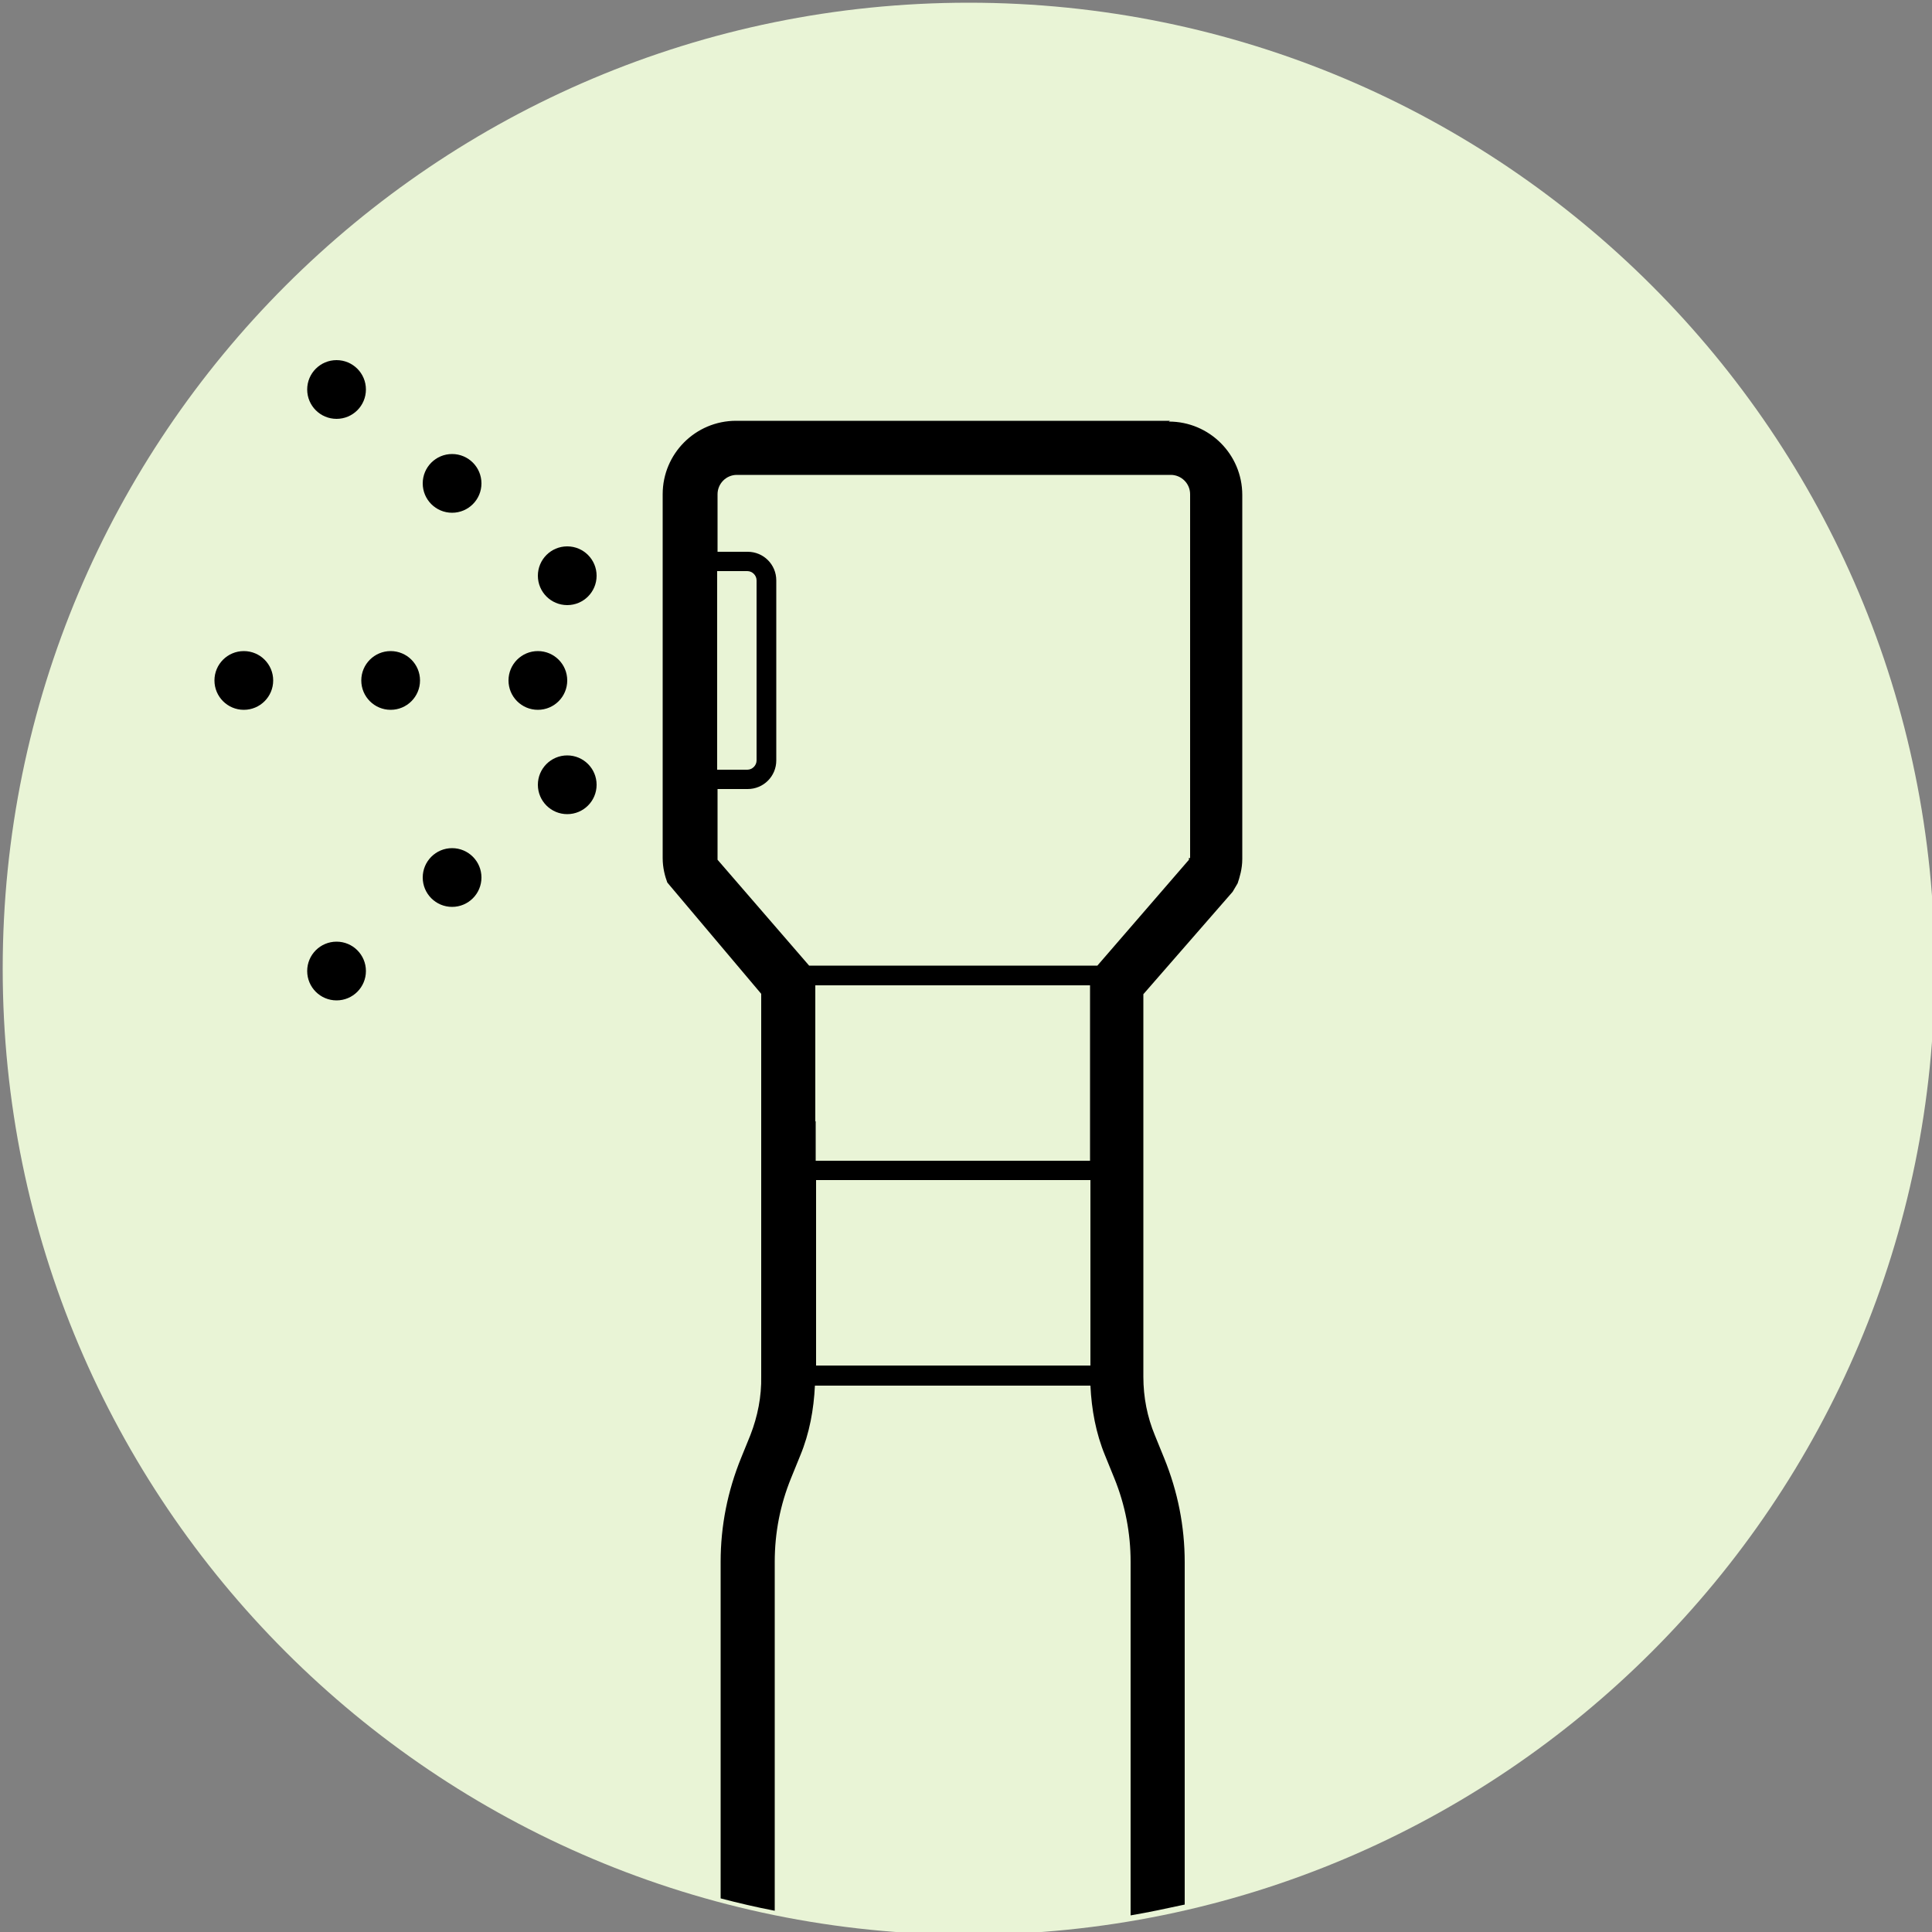 <svg xmlns="http://www.w3.org/2000/svg" fill="none" viewBox="0 0 50 50" height="50" width="50">
<rect x="0" y="0" width="50" height="50" fill="#808080" stroke="none"/>
<g clip-path="url(#clip0_356_1168)">
<path fill="#E9F4D6" d="M25.07 50.07C38.879 50.07 50.07 38.879 50.07 25.07C50.07 11.261 38.879 0.07 25.07 0.07C11.261 0.07 0.07 11.261 0.07 25.07C0.07 38.879 11.261 50.07 25.07 50.07Z"></path>
<path fill="black" d="M6.31 18.37C6.73 18.37 7.07 18.03 7.07 17.61C7.07 17.19 6.73 16.85 6.31 16.85C5.89 16.85 5.55 17.19 5.55 17.61C5.55 18.03 5.89 18.37 6.31 18.37Z"></path>
<path fill="black" d="M13.92 18.37C14.34 18.37 14.68 18.03 14.68 17.61C14.68 17.19 14.34 16.85 13.92 16.85C13.5 16.85 13.16 17.19 13.16 17.61C13.16 18.03 13.5 18.37 13.92 18.37Z"></path>
<path fill="black" d="M10.11 18.37C10.53 18.37 10.87 18.03 10.87 17.61C10.87 17.19 10.53 16.85 10.11 16.85C9.69 16.85 9.35 17.19 9.35 17.61C9.35 18.03 9.69 18.37 10.11 18.37Z"></path>
<path fill="black" d="M8.71 25.89C9.13 25.89 9.47 25.55 9.47 25.13C9.47 24.71 9.13 24.37 8.71 24.37C8.29 24.37 7.95 24.71 7.95 25.13C7.95 25.55 8.29 25.89 8.71 25.89Z"></path>
<path fill="black" d="M8.71 10.84C9.13 10.84 9.47 10.5 9.47 10.08C9.47 9.66 9.13 9.32 8.71 9.32C8.29 9.32 7.95 9.66 7.95 10.08C7.95 10.5 8.29 10.84 8.71 10.84Z"></path>
<path fill="black" d="M14.68 15.66C15.1 15.66 15.44 15.32 15.44 14.9C15.44 14.48 15.1 14.14 14.68 14.14C14.26 14.14 13.92 14.48 13.92 14.9C13.92 15.32 14.26 15.66 14.68 15.66Z"></path>
<path fill="black" d="M14.68 21.07C15.1 21.07 15.44 20.73 15.44 20.31C15.44 19.89 15.1 19.55 14.68 19.55C14.26 19.55 13.92 19.89 13.92 20.31C13.92 20.73 14.26 21.07 14.68 21.07Z"></path>
<path fill="black" d="M11.7 23.47C12.12 23.47 12.46 23.13 12.46 22.71C12.46 22.29 12.12 21.95 11.7 21.95C11.28 21.95 10.94 22.29 10.94 22.71C10.94 23.13 11.28 23.47 11.7 23.47Z"></path>
<path fill="black" d="M11.7 13.27C12.12 13.27 12.46 12.93 12.46 12.51C12.46 12.09 12.12 11.75 11.7 11.75C11.28 11.75 10.94 12.09 10.94 12.51C10.94 12.93 11.28 13.27 11.7 13.27Z"></path>
<path fill="black" d="M30.28 10.89H19.05C18 10.89 17.15 11.74 17.15 12.79V22.21C17.15 22.46 17.21 22.68 17.27 22.84L19.7 25.72V35.62C19.71 36.14 19.61 36.65 19.42 37.14L19.18 37.73C18.83 38.59 18.65 39.49 18.65 40.42V49.13C19.11 49.25 19.58 49.36 20.05 49.45V40.42C20.05 39.67 20.19 38.95 20.47 38.26L20.71 37.67C20.95 37.09 21.06 36.48 21.09 35.86H28.22C28.25 36.48 28.36 37.09 28.6 37.67L28.84 38.26C29.12 38.95 29.26 39.68 29.26 40.42V49.57C29.73 49.49 30.2 49.39 30.66 49.29V40.43C30.66 39.5 30.48 38.6 30.13 37.74L29.89 37.15C29.69 36.67 29.59 36.16 29.59 35.63V25.73L31.9 23.08L32.03 22.86C32.08 22.71 32.15 22.49 32.15 22.23V12.81C32.15 11.76 31.3 10.91 30.25 10.91L30.28 10.89ZM18.56 14.78H19.34C19.47 14.78 19.58 14.89 19.58 15.02V19.68C19.58 19.81 19.47 19.92 19.34 19.92H18.56V14.78ZM28.21 35.34H21.12V30.54H28.22V35.34H28.21ZM28.21 30.04H21.11V29.02H21.1V25.5H28.21V30.05V30.04ZM30.77 22.2C30.77 22.2 30.77 22.23 30.77 22.25L28.4 24.99H20.94L18.57 22.25C18.57 22.25 18.57 22.21 18.57 22.2V20.42H19.35C19.76 20.42 20.09 20.09 20.09 19.68V15.02C20.09 14.61 19.76 14.28 19.35 14.28H18.57V12.79C18.57 12.52 18.79 12.29 19.07 12.29H30.3C30.57 12.29 30.8 12.51 30.8 12.79V22.21L30.77 22.2Z"></path>
</g>
<defs>
<clipPath id="clip0_356_1168">
<rect fill="white" height="50" width="50"></rect>
</clipPath>
</defs>
</svg>
